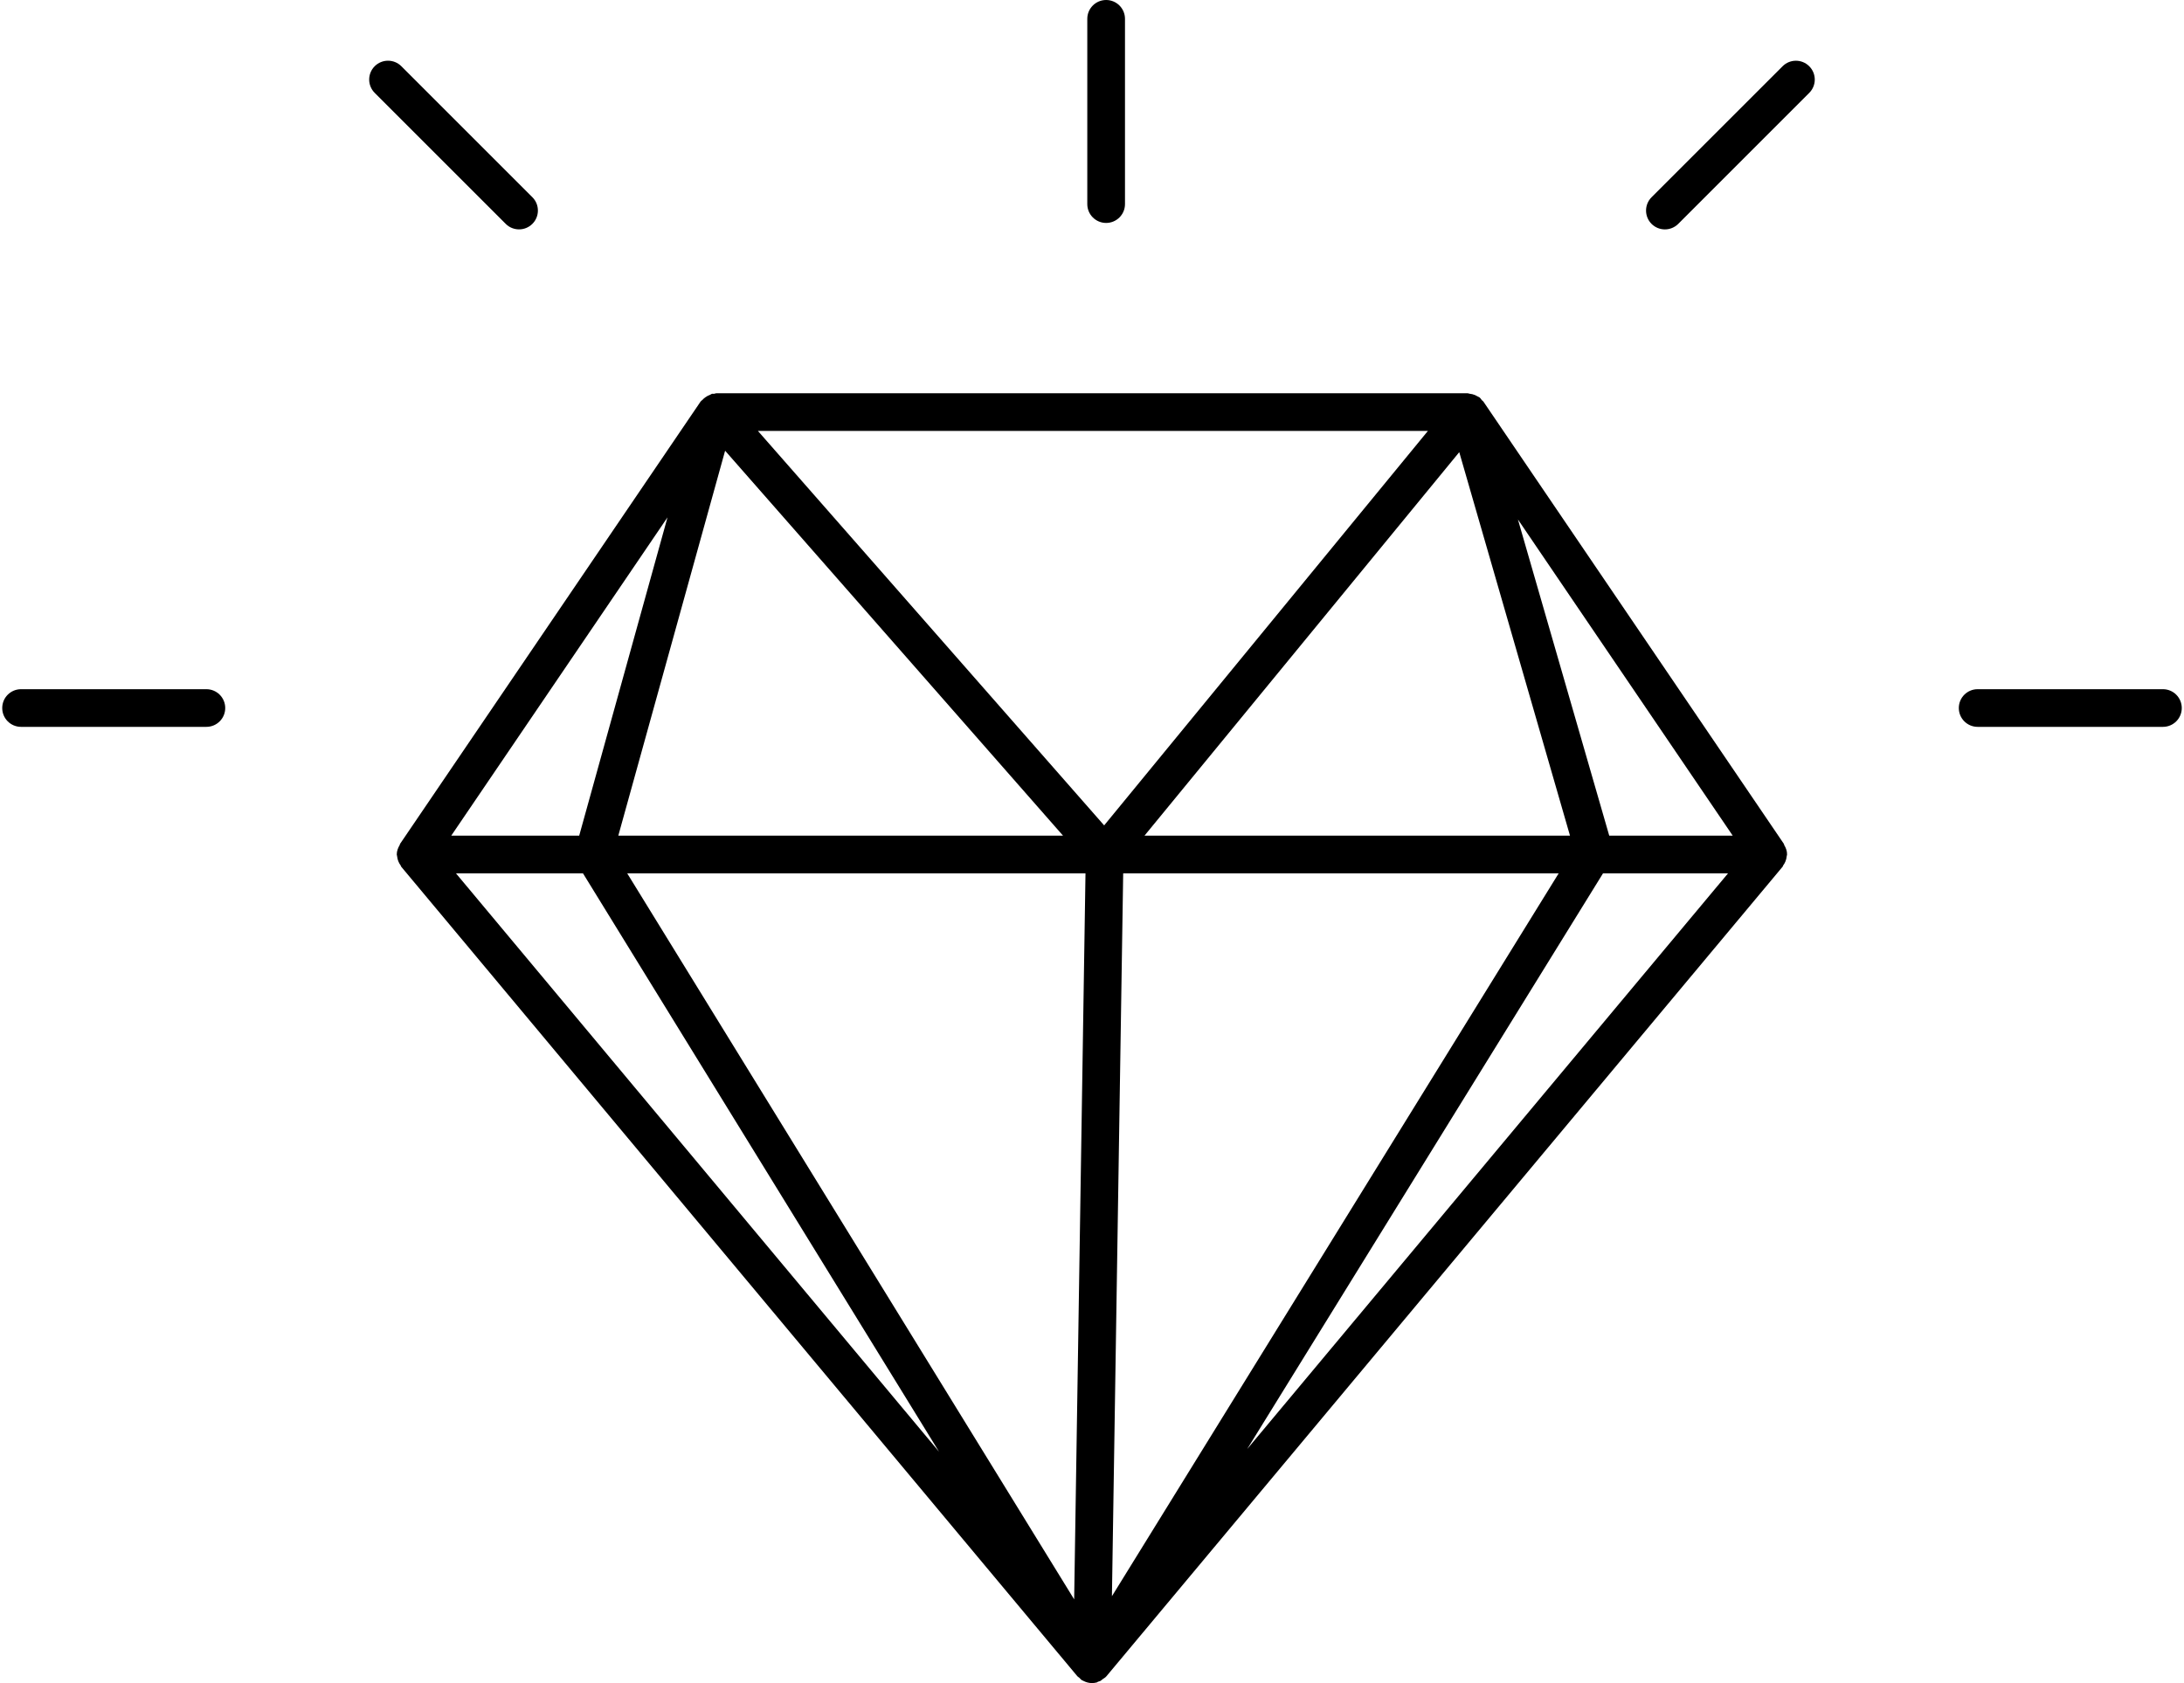 <svg width="96" height="74" viewBox="0 0 96 74" fill="none" xmlns="http://www.w3.org/2000/svg">
<path d="M47.793 0.828V8.974C47.793 9.431 48.164 9.802 48.621 9.802C49.079 9.802 49.45 9.431 49.45 8.974V0.828C49.45 0.371 49.079 0 48.621 0C48.164 0 47.793 0.371 47.793 0.828Z" fill="black"/>
<path d="M95.074 30.302H86.93C86.472 30.302 86.102 30.672 86.102 31.13C86.102 31.588 86.472 31.958 86.93 31.958H95.074C95.531 31.958 95.902 31.588 95.902 31.13C95.902 30.672 95.531 30.302 95.074 30.302Z" fill="black"/>
<path d="M9.071 30.302H0.926C0.468 30.302 0.098 30.672 0.098 31.13C0.098 31.588 0.468 31.958 0.926 31.958H9.071C9.529 31.958 9.9 31.588 9.9 31.13C9.9 30.672 9.529 30.302 9.071 30.302Z" fill="black"/>
<path d="M78.356 2.913L72.596 8.672C72.273 8.996 72.273 9.52 72.596 9.844C72.758 10.005 72.97 10.086 73.182 10.086C73.394 10.086 73.606 10.005 73.768 9.844L79.527 4.084C79.851 3.76 79.851 3.237 79.527 2.913C79.203 2.589 78.679 2.589 78.356 2.913Z" fill="black"/>
<path d="M22.816 10.085C23.027 10.085 23.24 10.004 23.401 9.843C23.725 9.519 23.725 8.995 23.401 8.671L17.642 2.912C17.318 2.588 16.794 2.588 16.47 2.912C16.147 3.236 16.147 3.759 16.47 4.083L22.23 9.843C22.391 10.005 22.603 10.085 22.816 10.085Z" fill="black"/>
<path d="M78.427 37.154C78.418 37.139 78.424 37.119 78.414 37.105L65.202 17.653C65.184 17.628 65.155 17.617 65.135 17.594C65.104 17.555 65.081 17.511 65.042 17.478C65.015 17.457 64.982 17.45 64.955 17.432C64.917 17.408 64.88 17.389 64.839 17.371C64.759 17.337 64.679 17.319 64.594 17.31C64.567 17.308 64.544 17.291 64.516 17.291H31.483C31.448 17.291 31.418 17.311 31.384 17.315C31.355 17.319 31.328 17.305 31.299 17.312C31.266 17.32 31.244 17.347 31.213 17.358C31.134 17.386 31.065 17.423 30.998 17.473C30.951 17.509 30.91 17.542 30.871 17.586C30.848 17.611 30.816 17.625 30.797 17.653L17.583 37.105C17.573 37.12 17.578 37.139 17.569 37.154C17.495 37.278 17.44 37.416 17.44 37.57C17.44 37.58 17.445 37.586 17.445 37.595C17.446 37.615 17.455 37.631 17.456 37.651C17.472 37.804 17.528 37.939 17.614 38.056C17.625 38.07 17.621 38.088 17.632 38.102L47.36 73.703C47.383 73.729 47.415 73.741 47.441 73.765C47.481 73.803 47.513 73.847 47.561 73.877C47.567 73.882 47.574 73.879 47.581 73.883C47.594 73.891 47.606 73.896 47.62 73.903C47.736 73.963 47.862 74 47.996 74C48.069 74 48.143 73.99 48.216 73.971C48.234 73.966 48.243 73.948 48.26 73.942C48.297 73.929 48.335 73.923 48.37 73.905C48.406 73.887 48.431 73.856 48.464 73.832C48.522 73.791 48.586 73.759 48.632 73.703L78.36 38.102C78.371 38.088 78.368 38.07 78.378 38.056C78.465 37.94 78.521 37.804 78.536 37.651C78.537 37.631 78.547 37.615 78.547 37.595C78.547 37.586 78.552 37.58 78.552 37.57C78.555 37.416 78.501 37.278 78.426 37.154L78.427 37.154ZM47.714 38.399L47.216 70.319L27.57 38.399H47.714ZM27.178 36.742L31.873 19.817L46.727 36.742H27.178ZM49.371 38.399H68.513L48.876 70.18L49.371 38.399ZM50.307 36.742L64.143 19.88L69.011 36.742H50.307ZM48.534 36.29L33.315 18.947H62.765L48.534 36.29ZM25.459 36.742H19.835L29.341 22.747L25.459 36.742ZM25.626 38.399L41.277 63.829L20.043 38.399H25.626ZM70.462 38.399H75.957L54.821 63.711L70.462 38.399ZM70.736 36.742L66.722 22.839L76.164 36.742H70.736Z" fill="black"/>
</svg>
